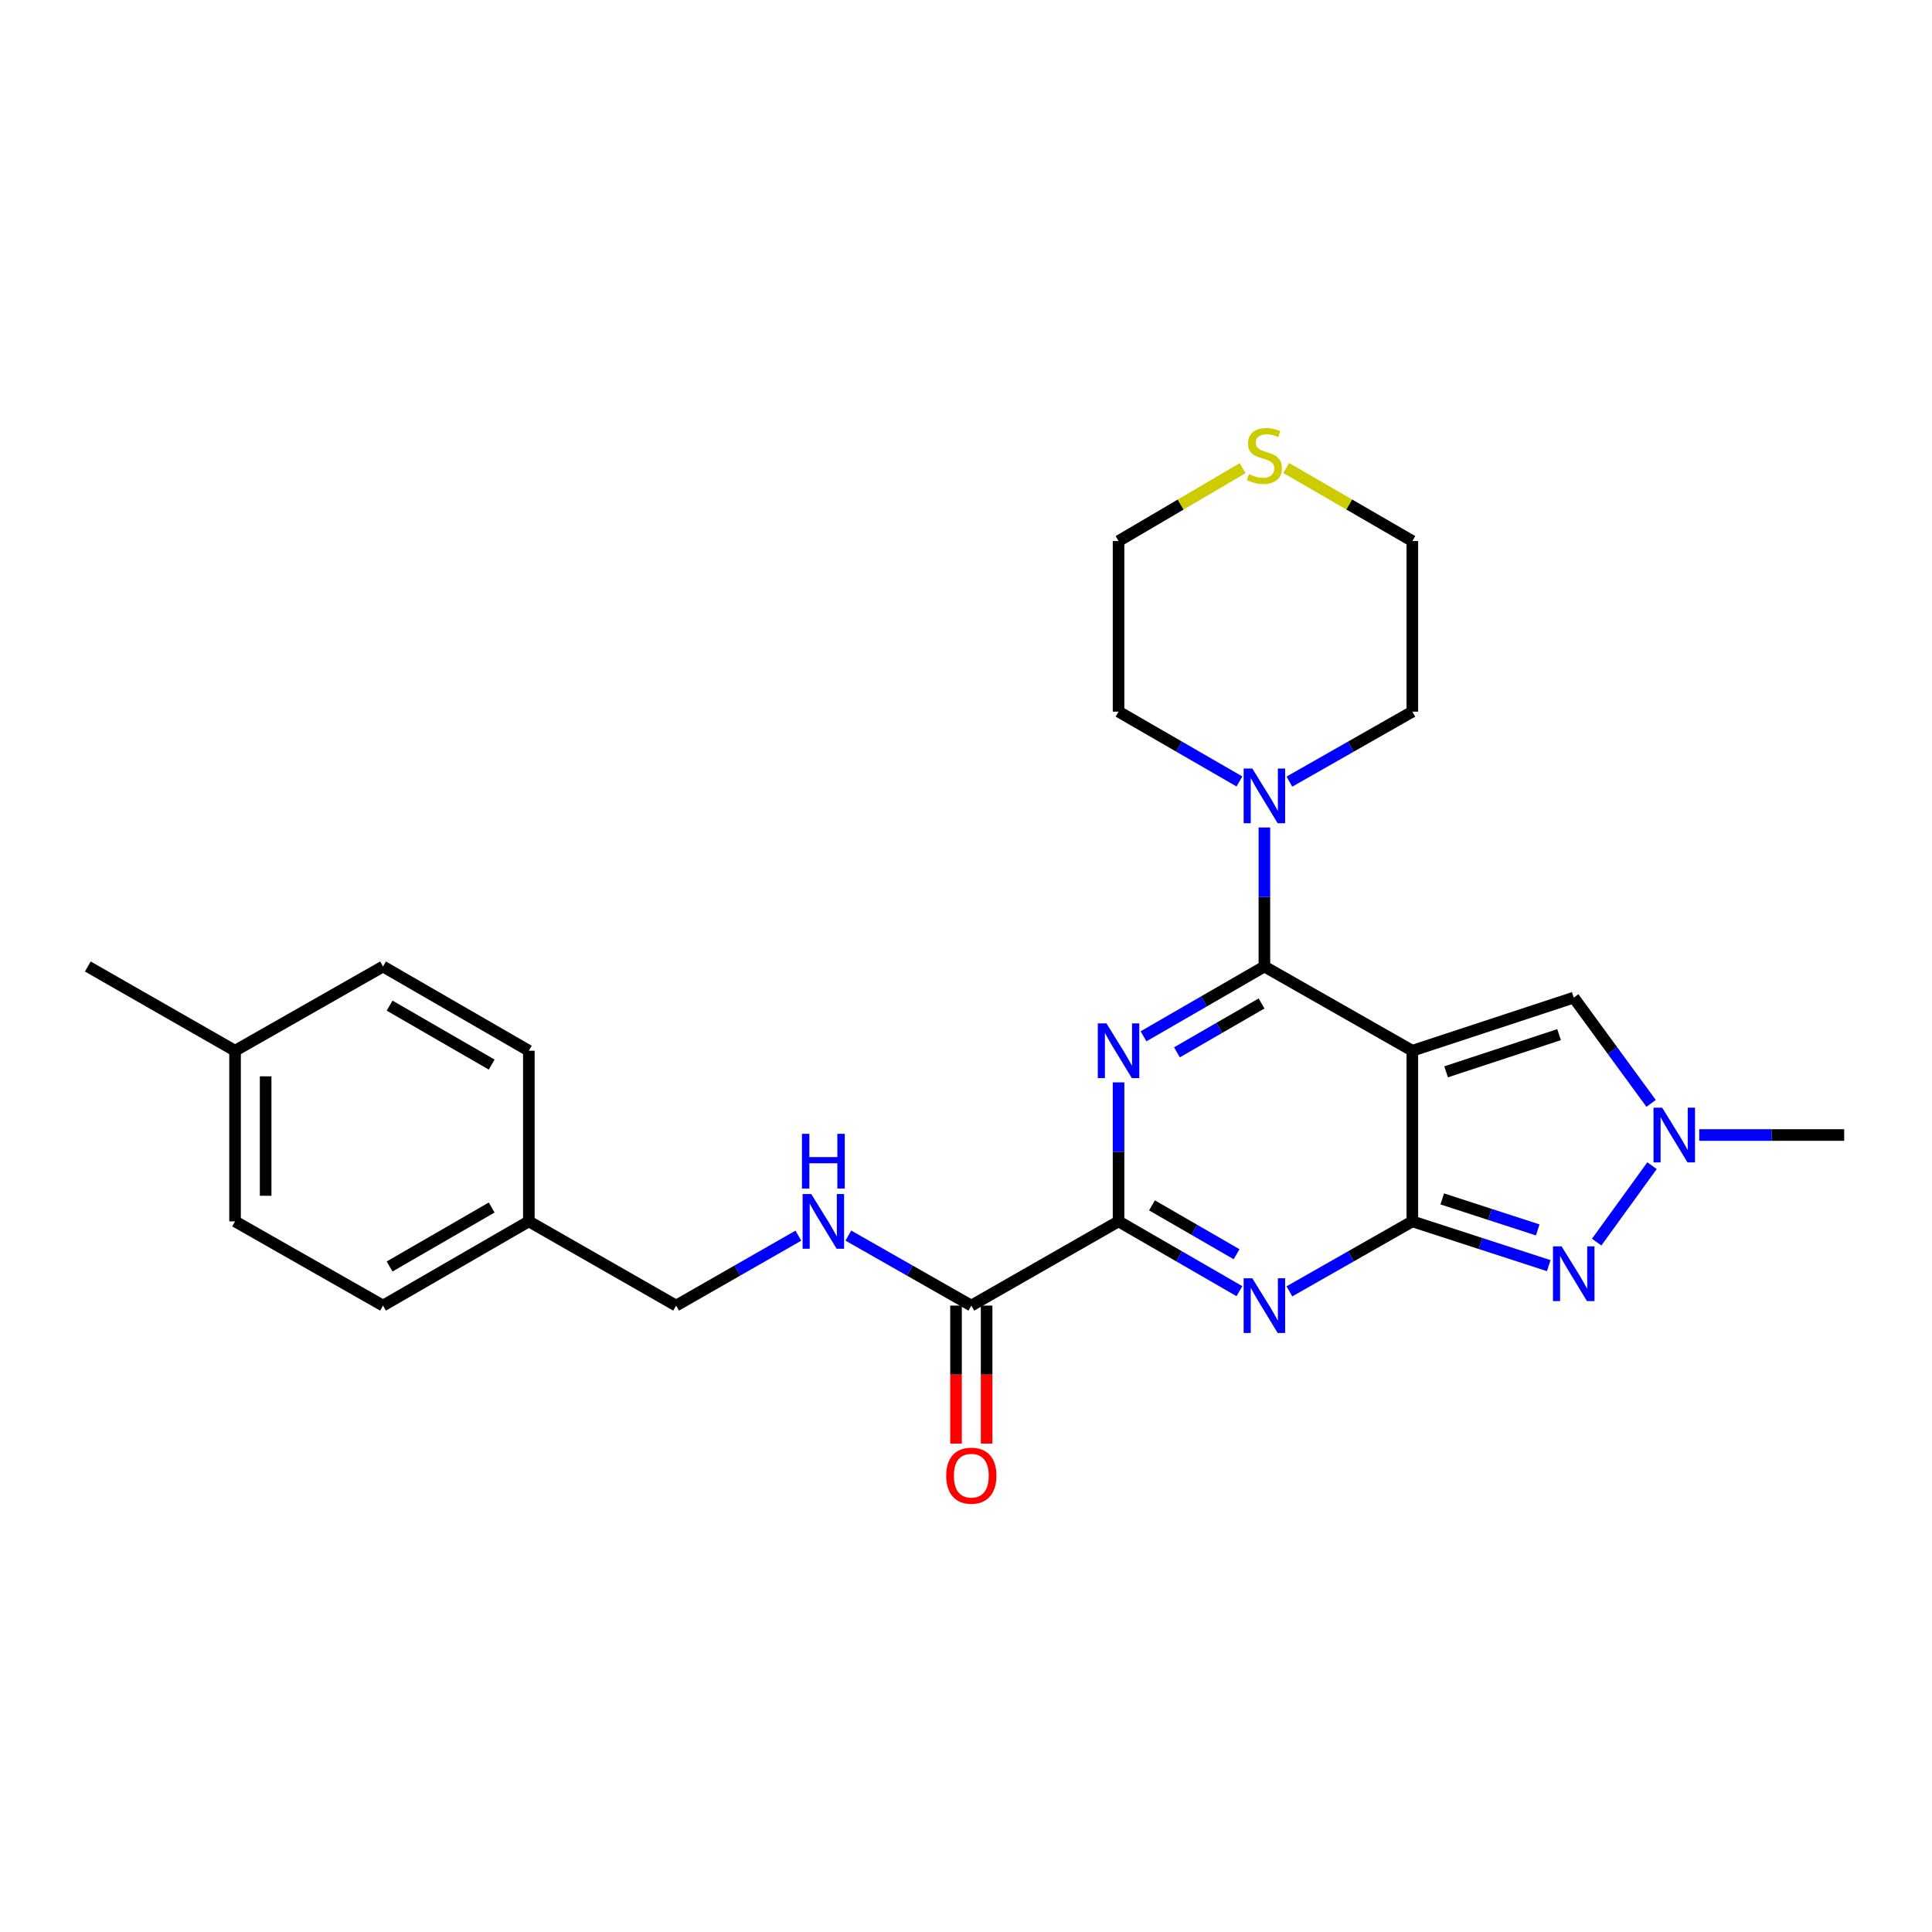 <?xml version='1.0' encoding='iso-8859-1'?>
<svg version='1.1' baseProfile='full'
              xmlns='http://www.w3.org/2000/svg'
                      xmlns:rdkit='http://www.rdkit.org/xml'
                      xmlns:xlink='http://www.w3.org/1999/xlink'
                  xml:space='preserve'
width='1000px' height='1000px' viewBox='0 0 1000 1000'>
<!-- END OF HEADER -->
<rect style='opacity:1.0;fill:#FFFFFF;stroke:none' width='1000' height='1000' x='0' y='0'> </rect>
<path class='bond-0' d='M 731.024,543.859 L 731.024,632.177' style='fill:none;fill-rule:evenodd;stroke:#000000;stroke-width:6px;stroke-linecap:butt;stroke-linejoin:miter;stroke-opacity:1' />
<path class='bond-2' d='M 731.024,543.859 L 654.447,500.263' style='fill:none;fill-rule:evenodd;stroke:#000000;stroke-width:6px;stroke-linecap:butt;stroke-linejoin:miter;stroke-opacity:1' />
<path class='bond-7' d='M 731.024,543.859 L 814.557,516.367' style='fill:none;fill-rule:evenodd;stroke:#000000;stroke-width:6px;stroke-linecap:butt;stroke-linejoin:miter;stroke-opacity:1' />
<path class='bond-7' d='M 748.503,554.773 L 806.976,535.528' style='fill:none;fill-rule:evenodd;stroke:#000000;stroke-width:6px;stroke-linecap:butt;stroke-linejoin:miter;stroke-opacity:1' />
<path class='bond-3' d='M 731.024,632.177 L 699.207,650.291' style='fill:none;fill-rule:evenodd;stroke:#000000;stroke-width:6px;stroke-linecap:butt;stroke-linejoin:miter;stroke-opacity:1' />
<path class='bond-3' d='M 699.207,650.291 L 667.39,668.405' style='fill:none;fill-rule:evenodd;stroke:#0000FF;stroke-width:6px;stroke-linecap:butt;stroke-linejoin:miter;stroke-opacity:1' />
<path class='bond-5' d='M 731.024,632.177 L 766.323,643.635' style='fill:none;fill-rule:evenodd;stroke:#000000;stroke-width:6px;stroke-linecap:butt;stroke-linejoin:miter;stroke-opacity:1' />
<path class='bond-5' d='M 766.323,643.635 L 801.622,655.093' style='fill:none;fill-rule:evenodd;stroke:#0000FF;stroke-width:6px;stroke-linecap:butt;stroke-linejoin:miter;stroke-opacity:1' />
<path class='bond-5' d='M 746.501,620.557 L 771.21,628.578' style='fill:none;fill-rule:evenodd;stroke:#000000;stroke-width:6px;stroke-linecap:butt;stroke-linejoin:miter;stroke-opacity:1' />
<path class='bond-5' d='M 771.21,628.578 L 795.92,636.598' style='fill:none;fill-rule:evenodd;stroke:#0000FF;stroke-width:6px;stroke-linecap:butt;stroke-linejoin:miter;stroke-opacity:1' />
<path class='bond-1' d='M 591.88,536.398 L 623.163,518.331' style='fill:none;fill-rule:evenodd;stroke:#0000FF;stroke-width:6px;stroke-linecap:butt;stroke-linejoin:miter;stroke-opacity:1' />
<path class='bond-1' d='M 623.163,518.331 L 654.447,500.263' style='fill:none;fill-rule:evenodd;stroke:#000000;stroke-width:6px;stroke-linecap:butt;stroke-linejoin:miter;stroke-opacity:1' />
<path class='bond-1' d='M 609.182,544.687 L 631.081,532.039' style='fill:none;fill-rule:evenodd;stroke:#0000FF;stroke-width:6px;stroke-linecap:butt;stroke-linejoin:miter;stroke-opacity:1' />
<path class='bond-1' d='M 631.081,532.039 L 652.979,519.392' style='fill:none;fill-rule:evenodd;stroke:#000000;stroke-width:6px;stroke-linecap:butt;stroke-linejoin:miter;stroke-opacity:1' />
<path class='bond-4' d='M 578.96,560.227 L 578.96,596.202' style='fill:none;fill-rule:evenodd;stroke:#0000FF;stroke-width:6px;stroke-linecap:butt;stroke-linejoin:miter;stroke-opacity:1' />
<path class='bond-4' d='M 578.96,596.202 L 578.96,632.177' style='fill:none;fill-rule:evenodd;stroke:#000000;stroke-width:6px;stroke-linecap:butt;stroke-linejoin:miter;stroke-opacity:1' />
<path class='bond-8' d='M 654.447,500.263 L 654.447,464.284' style='fill:none;fill-rule:evenodd;stroke:#000000;stroke-width:6px;stroke-linecap:butt;stroke-linejoin:miter;stroke-opacity:1' />
<path class='bond-8' d='M 654.447,464.284 L 654.447,428.304' style='fill:none;fill-rule:evenodd;stroke:#0000FF;stroke-width:6px;stroke-linecap:butt;stroke-linejoin:miter;stroke-opacity:1' />
<path class='bond-27' d='M 641.527,668.312 L 610.244,650.245' style='fill:none;fill-rule:evenodd;stroke:#0000FF;stroke-width:6px;stroke-linecap:butt;stroke-linejoin:miter;stroke-opacity:1' />
<path class='bond-27' d='M 610.244,650.245 L 578.96,632.177' style='fill:none;fill-rule:evenodd;stroke:#000000;stroke-width:6px;stroke-linecap:butt;stroke-linejoin:miter;stroke-opacity:1' />
<path class='bond-27' d='M 640.06,649.183 L 618.161,636.536' style='fill:none;fill-rule:evenodd;stroke:#0000FF;stroke-width:6px;stroke-linecap:butt;stroke-linejoin:miter;stroke-opacity:1' />
<path class='bond-27' d='M 618.161,636.536 L 596.263,623.889' style='fill:none;fill-rule:evenodd;stroke:#000000;stroke-width:6px;stroke-linecap:butt;stroke-linejoin:miter;stroke-opacity:1' />
<path class='bond-9' d='M 578.96,632.177 L 502.753,675.774' style='fill:none;fill-rule:evenodd;stroke:#000000;stroke-width:6px;stroke-linecap:butt;stroke-linejoin:miter;stroke-opacity:1' />
<path class='bond-26' d='M 826.423,642.915 L 855.088,603.353' style='fill:none;fill-rule:evenodd;stroke:#0000FF;stroke-width:6px;stroke-linecap:butt;stroke-linejoin:miter;stroke-opacity:1' />
<path class='bond-6' d='M 854.616,571.119 L 834.587,543.743' style='fill:none;fill-rule:evenodd;stroke:#0000FF;stroke-width:6px;stroke-linecap:butt;stroke-linejoin:miter;stroke-opacity:1' />
<path class='bond-6' d='M 834.587,543.743 L 814.557,516.367' style='fill:none;fill-rule:evenodd;stroke:#000000;stroke-width:6px;stroke-linecap:butt;stroke-linejoin:miter;stroke-opacity:1' />
<path class='bond-18' d='M 879.527,587.482 L 917.036,587.482' style='fill:none;fill-rule:evenodd;stroke:#0000FF;stroke-width:6px;stroke-linecap:butt;stroke-linejoin:miter;stroke-opacity:1' />
<path class='bond-18' d='M 917.036,587.482 L 954.545,587.482' style='fill:none;fill-rule:evenodd;stroke:#000000;stroke-width:6px;stroke-linecap:butt;stroke-linejoin:miter;stroke-opacity:1' />
<path class='bond-19' d='M 667.39,404.569 L 699.207,386.459' style='fill:none;fill-rule:evenodd;stroke:#0000FF;stroke-width:6px;stroke-linecap:butt;stroke-linejoin:miter;stroke-opacity:1' />
<path class='bond-19' d='M 699.207,386.459 L 731.024,368.349' style='fill:none;fill-rule:evenodd;stroke:#000000;stroke-width:6px;stroke-linecap:butt;stroke-linejoin:miter;stroke-opacity:1' />
<path class='bond-20' d='M 641.528,404.476 L 610.244,386.413' style='fill:none;fill-rule:evenodd;stroke:#0000FF;stroke-width:6px;stroke-linecap:butt;stroke-linejoin:miter;stroke-opacity:1' />
<path class='bond-20' d='M 610.244,386.413 L 578.96,368.349' style='fill:none;fill-rule:evenodd;stroke:#000000;stroke-width:6px;stroke-linecap:butt;stroke-linejoin:miter;stroke-opacity:1' />
<path class='bond-10' d='M 502.753,675.774 L 470.931,657.659' style='fill:none;fill-rule:evenodd;stroke:#000000;stroke-width:6px;stroke-linecap:butt;stroke-linejoin:miter;stroke-opacity:1' />
<path class='bond-10' d='M 470.931,657.659 L 439.11,639.545' style='fill:none;fill-rule:evenodd;stroke:#0000FF;stroke-width:6px;stroke-linecap:butt;stroke-linejoin:miter;stroke-opacity:1' />
<path class='bond-12' d='M 494.837,675.774 L 494.837,711.489' style='fill:none;fill-rule:evenodd;stroke:#000000;stroke-width:6px;stroke-linecap:butt;stroke-linejoin:miter;stroke-opacity:1' />
<path class='bond-12' d='M 494.837,711.489 L 494.837,747.204' style='fill:none;fill-rule:evenodd;stroke:#FF0000;stroke-width:6px;stroke-linecap:butt;stroke-linejoin:miter;stroke-opacity:1' />
<path class='bond-12' d='M 510.668,675.774 L 510.668,711.489' style='fill:none;fill-rule:evenodd;stroke:#000000;stroke-width:6px;stroke-linecap:butt;stroke-linejoin:miter;stroke-opacity:1' />
<path class='bond-12' d='M 510.668,711.489 L 510.668,747.204' style='fill:none;fill-rule:evenodd;stroke:#FF0000;stroke-width:6px;stroke-linecap:butt;stroke-linejoin:miter;stroke-opacity:1' />
<path class='bond-13' d='M 413.232,639.577 L 381.596,657.675' style='fill:none;fill-rule:evenodd;stroke:#0000FF;stroke-width:6px;stroke-linecap:butt;stroke-linejoin:miter;stroke-opacity:1' />
<path class='bond-13' d='M 381.596,657.675 L 349.959,675.774' style='fill:none;fill-rule:evenodd;stroke:#000000;stroke-width:6px;stroke-linecap:butt;stroke-linejoin:miter;stroke-opacity:1' />
<path class='bond-11' d='M 643.178,242.317 L 611.069,261.183' style='fill:none;fill-rule:evenodd;stroke:#CCCC00;stroke-width:6px;stroke-linecap:butt;stroke-linejoin:miter;stroke-opacity:1' />
<path class='bond-11' d='M 611.069,261.183 L 578.96,280.048' style='fill:none;fill-rule:evenodd;stroke:#000000;stroke-width:6px;stroke-linecap:butt;stroke-linejoin:miter;stroke-opacity:1' />
<path class='bond-28' d='M 665.739,242.236 L 698.381,261.142' style='fill:none;fill-rule:evenodd;stroke:#CCCC00;stroke-width:6px;stroke-linecap:butt;stroke-linejoin:miter;stroke-opacity:1' />
<path class='bond-28' d='M 698.381,261.142 L 731.024,280.048' style='fill:none;fill-rule:evenodd;stroke:#000000;stroke-width:6px;stroke-linecap:butt;stroke-linejoin:miter;stroke-opacity:1' />
<path class='bond-14' d='M 349.959,675.774 L 273.725,632.177' style='fill:none;fill-rule:evenodd;stroke:#000000;stroke-width:6px;stroke-linecap:butt;stroke-linejoin:miter;stroke-opacity:1' />
<path class='bond-16' d='M 273.725,632.177 L 198.257,675.774' style='fill:none;fill-rule:evenodd;stroke:#000000;stroke-width:6px;stroke-linecap:butt;stroke-linejoin:miter;stroke-opacity:1' />
<path class='bond-16' d='M 254.486,625.009 L 201.658,655.526' style='fill:none;fill-rule:evenodd;stroke:#000000;stroke-width:6px;stroke-linecap:butt;stroke-linejoin:miter;stroke-opacity:1' />
<path class='bond-17' d='M 273.725,632.177 L 273.725,543.859' style='fill:none;fill-rule:evenodd;stroke:#000000;stroke-width:6px;stroke-linecap:butt;stroke-linejoin:miter;stroke-opacity:1' />
<path class='bond-15' d='M 121.662,543.859 L 121.662,632.177' style='fill:none;fill-rule:evenodd;stroke:#000000;stroke-width:6px;stroke-linecap:butt;stroke-linejoin:miter;stroke-opacity:1' />
<path class='bond-15' d='M 137.493,557.107 L 137.493,618.93' style='fill:none;fill-rule:evenodd;stroke:#000000;stroke-width:6px;stroke-linecap:butt;stroke-linejoin:miter;stroke-opacity:1' />
<path class='bond-25' d='M 121.662,543.859 L 45.455,500.263' style='fill:none;fill-rule:evenodd;stroke:#000000;stroke-width:6px;stroke-linecap:butt;stroke-linejoin:miter;stroke-opacity:1' />
<path class='bond-29' d='M 121.662,543.859 L 198.257,500.263' style='fill:none;fill-rule:evenodd;stroke:#000000;stroke-width:6px;stroke-linecap:butt;stroke-linejoin:miter;stroke-opacity:1' />
<path class='bond-21' d='M 198.257,675.774 L 121.662,632.177' style='fill:none;fill-rule:evenodd;stroke:#000000;stroke-width:6px;stroke-linecap:butt;stroke-linejoin:miter;stroke-opacity:1' />
<path class='bond-22' d='M 273.725,543.859 L 198.257,500.263' style='fill:none;fill-rule:evenodd;stroke:#000000;stroke-width:6px;stroke-linecap:butt;stroke-linejoin:miter;stroke-opacity:1' />
<path class='bond-22' d='M 254.486,551.028 L 201.658,520.511' style='fill:none;fill-rule:evenodd;stroke:#000000;stroke-width:6px;stroke-linecap:butt;stroke-linejoin:miter;stroke-opacity:1' />
<path class='bond-23' d='M 731.024,368.349 L 731.024,280.048' style='fill:none;fill-rule:evenodd;stroke:#000000;stroke-width:6px;stroke-linecap:butt;stroke-linejoin:miter;stroke-opacity:1' />
<path class='bond-24' d='M 578.96,368.349 L 578.96,280.048' style='fill:none;fill-rule:evenodd;stroke:#000000;stroke-width:6px;stroke-linecap:butt;stroke-linejoin:miter;stroke-opacity:1' />
<path  class='atom-2' d='M 572.7 529.699
L 581.98 544.699
Q 582.9 546.179, 584.38 548.859
Q 585.86 551.539, 585.94 551.699
L 585.94 529.699
L 589.7 529.699
L 589.7 558.019
L 585.82 558.019
L 575.86 541.619
Q 574.7 539.699, 573.46 537.499
Q 572.26 535.299, 571.9 534.619
L 571.9 558.019
L 568.22 558.019
L 568.22 529.699
L 572.7 529.699
' fill='#0000FF'/>
<path  class='atom-4' d='M 648.187 661.614
L 657.467 676.614
Q 658.387 678.094, 659.867 680.774
Q 661.347 683.454, 661.427 683.614
L 661.427 661.614
L 665.187 661.614
L 665.187 689.934
L 661.307 689.934
L 651.347 673.534
Q 650.187 671.614, 648.947 669.414
Q 647.747 667.214, 647.387 666.534
L 647.387 689.934
L 643.707 689.934
L 643.707 661.614
L 648.187 661.614
' fill='#0000FF'/>
<path  class='atom-6' d='M 808.297 645.132
L 817.577 660.132
Q 818.497 661.612, 819.977 664.292
Q 821.457 666.972, 821.537 667.132
L 821.537 645.132
L 825.297 645.132
L 825.297 673.452
L 821.417 673.452
L 811.457 657.052
Q 810.297 655.132, 809.057 652.932
Q 807.857 650.732, 807.497 650.052
L 807.497 673.452
L 803.817 673.452
L 803.817 645.132
L 808.297 645.132
' fill='#0000FF'/>
<path  class='atom-7' d='M 860.328 573.322
L 869.608 588.322
Q 870.528 589.802, 872.008 592.482
Q 873.488 595.162, 873.568 595.322
L 873.568 573.322
L 877.328 573.322
L 877.328 601.642
L 873.448 601.642
L 863.488 585.242
Q 862.328 583.322, 861.088 581.122
Q 859.888 578.922, 859.528 578.242
L 859.528 601.642
L 855.848 601.642
L 855.848 573.322
L 860.328 573.322
' fill='#0000FF'/>
<path  class='atom-9' d='M 648.187 397.776
L 657.467 412.776
Q 658.387 414.256, 659.867 416.936
Q 661.347 419.616, 661.427 419.776
L 661.427 397.776
L 665.187 397.776
L 665.187 426.096
L 661.307 426.096
L 651.347 409.696
Q 650.187 407.776, 648.947 405.576
Q 647.747 403.376, 647.387 402.696
L 647.387 426.096
L 643.707 426.096
L 643.707 397.776
L 648.187 397.776
' fill='#0000FF'/>
<path  class='atom-11' d='M 419.907 618.017
L 429.187 633.017
Q 430.107 634.497, 431.587 637.177
Q 433.067 639.857, 433.147 640.017
L 433.147 618.017
L 436.907 618.017
L 436.907 646.337
L 433.027 646.337
L 423.067 629.937
Q 421.907 628.017, 420.667 625.817
Q 419.467 623.617, 419.107 622.937
L 419.107 646.337
L 415.427 646.337
L 415.427 618.017
L 419.907 618.017
' fill='#0000FF'/>
<path  class='atom-11' d='M 415.087 586.865
L 418.927 586.865
L 418.927 598.905
L 433.407 598.905
L 433.407 586.865
L 437.247 586.865
L 437.247 615.185
L 433.407 615.185
L 433.407 602.105
L 418.927 602.105
L 418.927 615.185
L 415.087 615.185
L 415.087 586.865
' fill='#0000FF'/>
<path  class='atom-12' d='M 646.447 245.416
Q 646.767 245.536, 648.087 246.096
Q 649.407 246.656, 650.847 247.016
Q 652.327 247.336, 653.767 247.336
Q 656.447 247.336, 658.007 246.056
Q 659.567 244.736, 659.567 242.456
Q 659.567 240.896, 658.767 239.936
Q 658.007 238.976, 656.807 238.456
Q 655.607 237.936, 653.607 237.336
Q 651.087 236.576, 649.567 235.856
Q 648.087 235.136, 647.007 233.616
Q 645.967 232.096, 645.967 229.536
Q 645.967 225.976, 648.367 223.776
Q 650.807 221.576, 655.607 221.576
Q 658.887 221.576, 662.607 223.136
L 661.687 226.216
Q 658.287 224.816, 655.727 224.816
Q 652.967 224.816, 651.447 225.976
Q 649.927 227.096, 649.967 229.056
Q 649.967 230.576, 650.727 231.496
Q 651.527 232.416, 652.647 232.936
Q 653.807 233.456, 655.727 234.056
Q 658.287 234.856, 659.807 235.656
Q 661.327 236.456, 662.407 238.096
Q 663.527 239.696, 663.527 242.456
Q 663.527 246.376, 660.887 248.496
Q 658.287 250.576, 653.927 250.576
Q 651.407 250.576, 649.487 250.016
Q 647.607 249.496, 645.367 248.576
L 646.447 245.416
' fill='#CCCC00'/>
<path  class='atom-13' d='M 489.753 763.802
Q 489.753 757.002, 493.113 753.202
Q 496.473 749.402, 502.753 749.402
Q 509.033 749.402, 512.393 753.202
Q 515.753 757.002, 515.753 763.802
Q 515.753 770.682, 512.353 774.602
Q 508.953 778.482, 502.753 778.482
Q 496.513 778.482, 493.113 774.602
Q 489.753 770.722, 489.753 763.802
M 502.753 775.282
Q 507.073 775.282, 509.393 772.402
Q 511.753 769.482, 511.753 763.802
Q 511.753 758.242, 509.393 755.442
Q 507.073 752.602, 502.753 752.602
Q 498.433 752.602, 496.073 755.402
Q 493.753 758.202, 493.753 763.802
Q 493.753 769.522, 496.073 772.402
Q 498.433 775.282, 502.753 775.282
' fill='#FF0000'/>
</svg>
